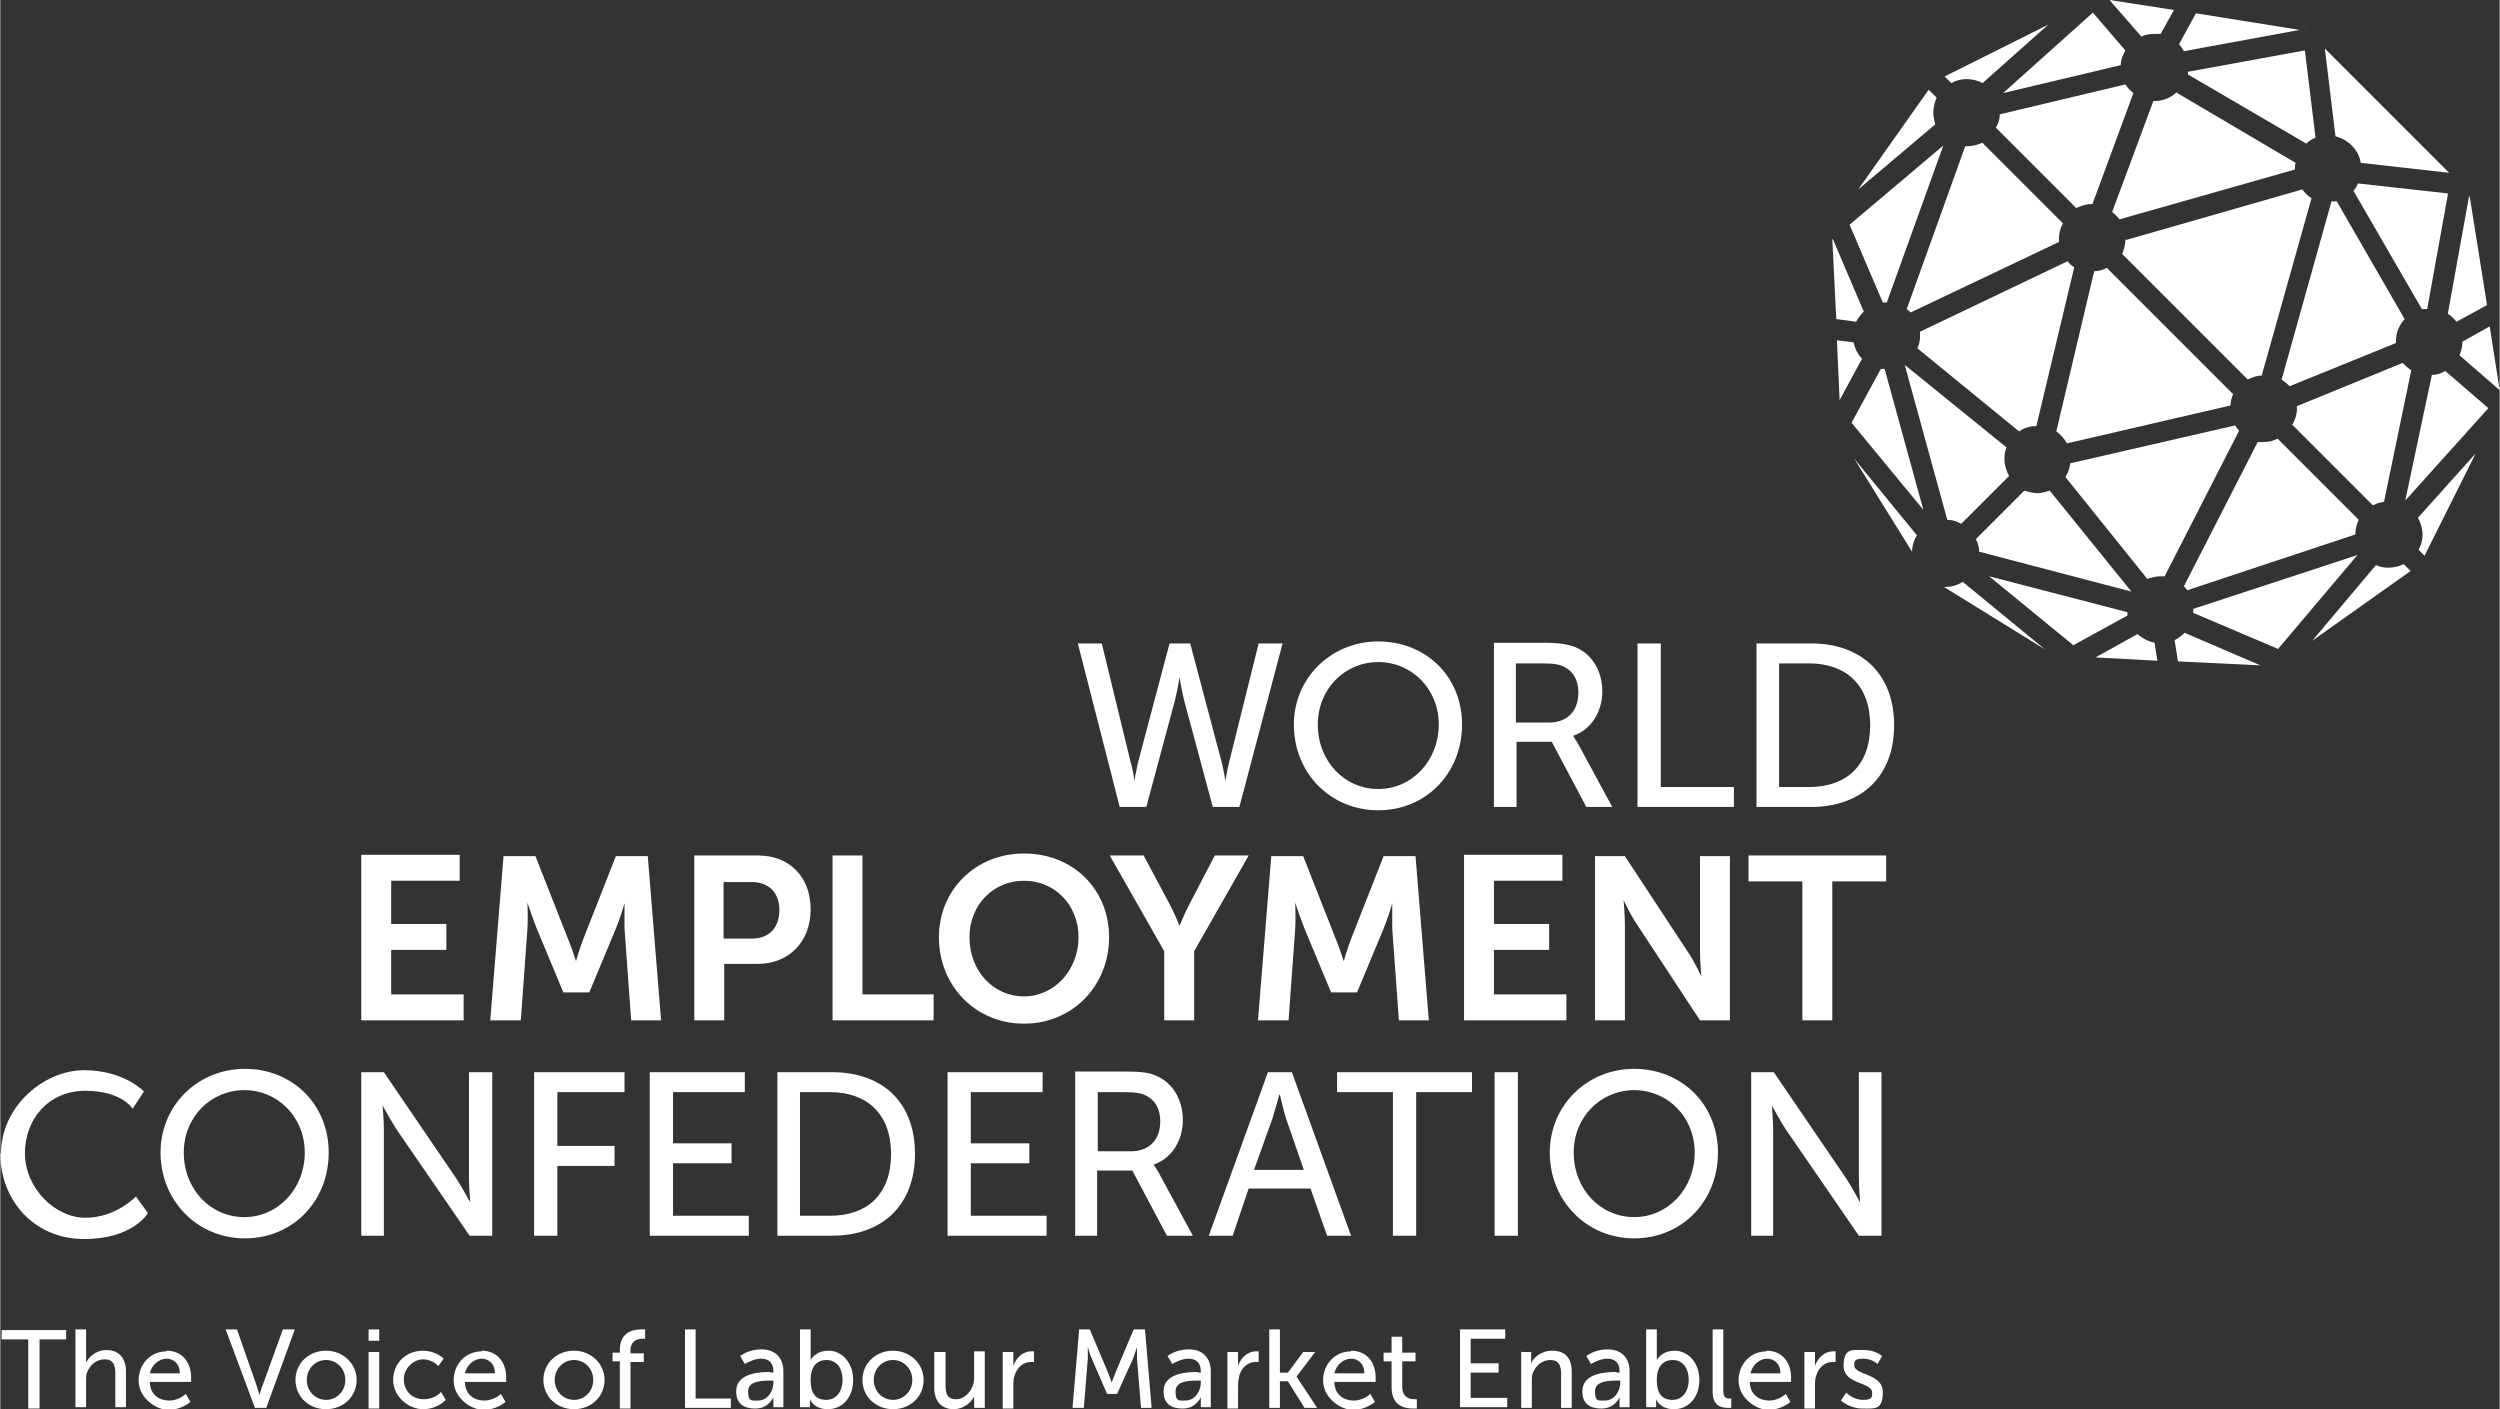 <?xml version="1.0" encoding="UTF-8"?>
<svg xmlns="http://www.w3.org/2000/svg" width="132.7mm" height="74.8mm" version="1.1" viewBox="0 0 376 212">
  <rect x="0" y="0" width="376" height="212" fill="#333333" stroke="none"/>
  <defs>
    <style>
      .cls-1 {
        fill: #fff;
      }
    </style>
  </defs>
  <!-- Generator: Adobe Illustrator 28.7.2, SVG Export Plug-In . SVG Version: 1.2.0 Build 154)  -->
  <g>
    <g id="Calque_2">
      <path class="cls-1" d="M288.3,80.5l-9.4-11.5,8.7,14c0-.9.3-1.8.8-2.6Z"/>
      <path class="cls-1" d="M295.3,87.5c-.8.5-1.7.8-2.7.8s-.1,0-.2,0l15.2,9.4-12.3-10.1Z"/>
      <g>
        <path class="cls-1" d="M324.1,96.7c-1-.2-1.9-.7-2.6-1.3l-6.3,3.5,9.3.5-.4-2.6Z"/>
        <path class="cls-1" d="M328.6,95.2c-.4.4-.9.8-1.5,1.1l.5,3.2,12.4.6-11.4-4.9Z"/>
      </g>
      <path class="cls-1" d="M311.8,97.1l8.2-4.5c0-.2,0-.3,0-.5l-20.8-5.4,12.7,10.4Z"/>
      <path class="cls-1" d="M320.6,89l-12.3-15.2c-.6.2-1.2.4-1.8.4s-1.4-.2-2-.4l-7.3,7.3c.3.6.5,1.2.5,1.9l22.9,6Z"/>
      <path class="cls-1" d="M286.5,54.9l6.4,23.3c.7,0,1.4.2,2.1.6l7.2-7.2c-.4-.7-.7-1.6-.7-2.5s.1-1.2.3-1.8l-15.3-12.4Z"/>
      <path class="cls-1" d="M283.4,55.5c-.2,0-.4,0-.5,0l-4.4,8.1,10.8,13.1-5.8-21.1Z"/>
      <g>
        <path class="cls-1" d="M280.1,54c-.7-.7-1.1-1.6-1.3-2.5l-2.5-.3.4,9,3.3-6.1Z"/>
        <path class="cls-1" d="M280.3,46.8l-4.6-10.8h-.1c0,.1.6,12,.6,12l3,.4c.3-.6.7-1.1,1.2-1.6Z"/>
      </g>
      <path class="cls-1" d="M342.6,97.7l12-14.2-24.7,8.1s0,0,0,0c0,.2,0,.4,0,.6l12.7,5.4Z"/>
      <path class="cls-1" d="M310.7,71.8l12.3,15.3c.6-.2,1.2-.4,1.9-.4s.4,0,.7,0l11.2-21.9c-.2-.2-.4-.5-.6-.8l-24.8,5.7c-.1.7-.3,1.4-.7,2Z"/>
      <path class="cls-1" d="M303.7,64.9c.7-.5,1.6-.8,2.6-.8l5.7-23.9c-.4-.2-.7-.5-1-.9l-22.2,10.6c0,.2,0,.4,0,.6,0,.7-.1,1.3-.4,1.9l15.3,12.5Z"/>
      <path class="cls-1" d="M283.8,45.5l8.5-23.6-14.1,11.9,5,11.7c.2,0,.3,0,.5,0s0,0,0,0Z"/>
      <path class="cls-1" d="M361.5,84.9c-.7.3-1.4.5-2.2.5s-1.3-.1-1.9-.4l-9.6,11.4,14.8-10.5-1.1-1.1Z"/>
      <path class="cls-1" d="M354.3,80.3c0-.8.2-1.5.5-2.1l-12.2-12.2c-.6.3-1.3.5-2.1.5s-.6,0-.9,0l-11.1,21.7c.2.2.4.4.5.6l25.3-8.4Z"/>
      <path class="cls-1" d="M309.3,64.9c.7.5,1.2,1.1,1.6,1.8l24.6-5.7c0-.6.2-1.2.4-1.7l-19-19c-.6.3-1.2.5-1.9.5l-5.7,24.1Z"/>
      <path class="cls-1" d="M298.1,21.5c-.7.3-1.4.5-2.2.5s-.2,0-.3,0l-8.8,24.5c.2.2.4.3.6.5l22.3-10.6c0-.2,0-.4,0-.5,0-.8.2-1.6.6-2.3l-12.1-12.1Z"/>
      <path class="cls-1" d="M291.1,18.7c-.2-.6-.3-1.2-.3-1.8s.2-1.6.5-2.2l-1.2-1.2-10.6,15,11.6-9.8Z"/>
      <path class="cls-1" d="M293.5,12.5c.7-.4,1.5-.6,2.3-.6s1.7.2,2.4.6l9.9-8.8-15.6,7.8,1,1Z"/>
      <path class="cls-1" d="M363.7,77.9c.4.7.7,1.6.7,2.5s-.2,1.6-.6,2.3l.9.9,7.7-15.4-8.7,9.7Z"/>
      <path class="cls-1" d="M357,76c.5-.3,1-.4,1.6-.5l4.1-19.8c-.5-.3-.9-.7-1.3-1.1l-15.9,6.5c0,.1,0,.2,0,.4,0,.9-.3,1.7-.7,2.4l12.1,12.1Z"/>
      <path class="cls-1" d="M319.7,36c0,.8-.2,1.5-.5,2.2l18.9,18.9c.6-.3,1.3-.6,2.1-.6l7.5-26.7c-.6-.3-1-.8-1.4-1.3l-26.5,7.6Z"/>
      <path class="cls-1" d="M314.7,30.8l6.2-16.8c-.5-.4-.9-.8-1.2-1.3l-18.9,4.5c0,.7-.2,1.4-.6,2l12.1,12.1c.7-.3,1.4-.6,2.3-.6s0,0,.1,0Z"/>
      <path class="cls-1" d="M314.8,1.9l-13.5,12.1,17.7-4.2c0-.8.3-1.5.7-2.2l-4.9-5.7Z"/>
      <path class="cls-1" d="M327.4,13.9c-.9.8-2,1.3-3.3,1.3s-.1,0-.2,0l-6.2,16.7c.4.3.8.7,1.1,1.1l26.4-7.5s0,0,0,0c0-.3,0-.7.1-1l-17.8-10.5Z"/>
      <path class="cls-1" d="M351.3,30.3c-.2,0-.4,0-.6,0l-7.5,26.8c.4.3.8.6,1.2,1l16-6.5c0,0,0-.2,0-.3,0-1.3.5-2.4,1.3-3.3l-10.2-17.7Z"/>
      <path class="cls-1" d="M361.8,75.3l12.5-13.9-6.5-5.6c-.6.4-1.3.6-2,.6l-4,18.9Z"/>
      <g>
        <path class="cls-1" d="M371.4,29.5h0s-3.2,17.7-3.2,17.7c.5.3.9.7,1.3,1.2l4.6-2.5-2.6-16.3Z"/>
        <path class="cls-1" d="M369.9,53.4l6.1,5.3-1.5-9.6-4.1,2.3c0,.7-.2,1.4-.4,2Z"/>
      </g>
      <path class="cls-1" d="M368.2,29.1l-13.5-1.5c-.2.4-.4.8-.7,1.1l10.3,17.8c.3,0,.5,0,.8,0l3.1-17.2Z"/>
      <path class="cls-1" d="M346.6,7.6l-17.5,3.2c0,.1,0,.3,0,.4l17.8,10.4c.4-.4.9-.7,1.4-.9l-1.6-13.1Z"/>
      <g>
        <path class="cls-1" d="M351.3,20.5c1.9.5,3.5,2,3.8,4l13.3,1.5-18.7-18.7,1.6,13.2Z"/>
        <polygon class="cls-1" points="346.9 4.4 346.8 4.3 346.8 4.4 346.9 4.4"/>
      </g>
      <g>
        <path class="cls-1" d="M327.8,6.7c.3.3.5.7.7,1l17.4-3.2-15.6-2.5-2.5,4.6Z"/>
        <path class="cls-1" d="M322.1,5.5c.6-.3,1.3-.4,2-.4s.6,0,.9,0l2-3.6-9.7-1.5,4.8,5.5Z"/>
      </g>
      <g>
        <g>
          <path class="cls-1" d="M4.2,201.5H.2v-1.4h9.7v1.4h-4v10.4h-1.7v-10.4Z"/>
          <path class="cls-1" d="M11.3,200h1.6v4.3c0,.4,0,.7,0,.7h0c.4-.8,1.4-1.9,3.1-1.9s2.9,1.1,2.9,3.2v5.4h-1.6v-5.1c0-1.2-.3-2.1-1.6-2.1s-2.3.9-2.7,2.1c-.1.3-.1.7-.1,1.1v4h-1.6v-11.8Z"/>
          <path class="cls-1" d="M25,203.2c2.4,0,3.7,1.8,3.7,4s0,.7,0,.7h-6.2c0,1.9,1.4,2.8,2.9,2.8s2.5-1,2.5-1l.7,1.2s-1.3,1.2-3.3,1.2-4.5-1.9-4.5-4.4,1.8-4.4,4.2-4.4ZM27,206.6c0-1.5-1-2.2-2-2.2s-2.2.8-2.5,2.2h4.5Z"/>
          <path class="cls-1" d="M33.8,200h1.8l2.9,8.3c.2.6.5,1.6.5,1.6h0s.2-1,.5-1.6l3-8.3h1.8l-4.3,11.8h-1.7l-4.4-11.8Z"/>
          <path class="cls-1" d="M49,203.2c2.5,0,4.6,1.9,4.6,4.4s-2,4.4-4.6,4.4-4.6-1.9-4.6-4.4,2-4.4,4.6-4.4ZM49,210.6c1.6,0,2.9-1.3,2.9-3s-1.3-3-2.9-3-2.9,1.3-2.9,3,1.3,3,2.9,3Z"/>
          <path class="cls-1" d="M55.4,200h1.6v1.7h-1.6v-1.7ZM55.4,203.4h1.6v8.5h-1.6v-8.5Z"/>
          <path class="cls-1" d="M63.5,203.2c2.1,0,3.2,1.2,3.2,1.2l-.8,1.1s-.9-1-2.3-1-2.9,1.3-2.9,3,1.2,3,3,3,2.6-1.1,2.6-1.1l.7,1.2s-1.2,1.4-3.4,1.4-4.5-1.9-4.5-4.4,1.9-4.4,4.5-4.4Z"/>
          <path class="cls-1" d="M72.4,203.2c2.4,0,3.7,1.8,3.7,4s0,.7,0,.7h-6.2c0,1.9,1.4,2.8,2.9,2.8s2.5-1,2.5-1l.7,1.2s-1.3,1.2-3.3,1.2-4.5-1.9-4.5-4.4,1.8-4.4,4.2-4.4ZM74.4,206.6c0-1.5-1-2.2-2-2.2s-2.2.8-2.5,2.2h4.5Z"/>
          <path class="cls-1" d="M86.3,203.2c2.5,0,4.6,1.9,4.6,4.4s-2,4.4-4.6,4.4-4.6-1.9-4.6-4.4,2-4.4,4.6-4.4ZM86.3,210.6c1.6,0,2.9-1.3,2.9-3s-1.3-3-2.9-3-2.9,1.3-2.9,3,1.3,3,2.9,3Z"/>
          <path class="cls-1" d="M93.2,204.8h-1.1v-1.3h1.1v-.4c0-2.8,2.1-3.1,3.2-3.1s.6,0,.6,0v1.4s-.2,0-.4,0c-.6,0-1.8.2-1.8,1.8v.4h2v1.3h-2v7h-1.6v-7Z"/>
        </g>
        <path class="cls-1" d="M102.9,200h1.7v10.4h5.3v1.4h-6.9v-11.8Z"/>
        <g>
          <path class="cls-1" d="M115.9,206.5h.4v-.2c0-1.4-.8-1.9-1.9-1.9s-2.4.8-2.4.8l-.7-1.2s1.2-1,3.2-1,3.3,1.2,3.3,3.3v5.4h-1.5v-.8c0-.4,0-.7,0-.7h0s-.7,1.7-2.7,1.7-2.9-.9-2.9-2.6c0-2.8,3.7-2.9,5.1-2.9ZM114,210.7c1.4,0,2.3-1.4,2.3-2.7v-.3h-.4c-1.2,0-3.4,0-3.4,1.6s.5,1.4,1.6,1.4Z"/>
          <path class="cls-1" d="M120.3,200h1.6v3.9c0,.4,0,.7,0,.7h0s.7-1.4,2.7-1.4,3.7,1.8,3.7,4.4-1.6,4.4-3.8,4.4-2.7-1.5-2.7-1.5h0s0,.3,0,.6v.6h-1.5v-11.8ZM124.3,210.6c1.3,0,2.4-1.1,2.4-3s-1-3-2.4-3-2.4.9-2.4,3,.8,3,2.4,3Z"/>
          <path class="cls-1" d="M134.3,203.2c2.5,0,4.6,1.9,4.6,4.4s-2,4.4-4.6,4.4-4.6-1.9-4.6-4.4,2-4.4,4.6-4.4ZM134.3,210.6c1.6,0,2.9-1.3,2.9-3s-1.3-3-2.9-3-2.9,1.3-2.9,3,1.3,3,2.9,3Z"/>
          <path class="cls-1" d="M140.6,203.4h1.6v5c0,1.2.2,2.1,1.6,2.1s2.7-1.5,2.7-3.2v-4h1.6v8.5h-1.6v-1.1c0-.4,0-.6,0-.6h0c-.4.8-1.5,1.9-3.1,1.9s-2.9-1-2.9-3.2v-5.4Z"/>
          <path class="cls-1" d="M150.8,203.4h1.6v1.5c0,.4,0,.6,0,.6h0c.4-1.2,1.4-2.2,2.7-2.2s.4,0,.4,0v1.6s-.2,0-.5,0c-1,0-2,.7-2.4,2-.2.5-.2,1-.2,1.5v3.5h-1.6v-8.5Z"/>
          <path class="cls-1" d="M162.2,200h1.7l2.7,6.4c.3.7.6,1.6.6,1.6h0s.3-.9.6-1.6l2.7-6.4h1.7l1,11.8h-1.6l-.6-7.4c0-.7,0-1.7,0-1.7h0s-.4,1.1-.6,1.7l-2.4,5.3h-1.5l-2.3-5.3c-.3-.6-.6-1.8-.6-1.8h0s0,1.1,0,1.8l-.6,7.4h-1.7l1-11.8Z"/>
          <path class="cls-1" d="M180.2,206.5h.4v-.2c0-1.4-.8-1.9-1.9-1.9s-2.4.8-2.4.8l-.7-1.2s1.2-1,3.2-1,3.3,1.2,3.3,3.3v5.4h-1.5v-.8c0-.4,0-.7,0-.7h0s-.7,1.7-2.7,1.7-2.9-.9-2.9-2.6c0-2.8,3.7-2.9,5.1-2.9ZM178.3,210.7c1.4,0,2.3-1.4,2.3-2.7v-.3h-.4c-1.2,0-3.4,0-3.4,1.6s.5,1.4,1.6,1.4Z"/>
          <path class="cls-1" d="M184.6,203.4h1.6v1.5c0,.4,0,.6,0,.6h0c.4-1.2,1.4-2.2,2.7-2.2s.4,0,.4,0v1.6s-.2,0-.5,0c-1,0-2,.7-2.4,2-.1.5-.2,1-.2,1.5v3.5h-1.6v-8.5Z"/>
          <path class="cls-1" d="M190.9,200h1.6v6.5h1.2l2.3-3.1h1.8l-2.8,3.7h0s3.1,4.7,3.1,4.7h-1.9l-2.5-4h-1.2v4h-1.6v-11.8Z"/>
          <path class="cls-1" d="M203.2,203.2c2.4,0,3.7,1.8,3.7,4s0,.7,0,.7h-6.2c0,1.9,1.4,2.8,2.9,2.8s2.5-1,2.5-1l.7,1.2s-1.3,1.2-3.3,1.2-4.5-1.9-4.5-4.4,1.8-4.4,4.2-4.4ZM205.2,206.6c0-1.5-1-2.2-2-2.2s-2.2.8-2.5,2.2h4.5Z"/>
          <path class="cls-1" d="M209.2,204.8h-1.1v-1.3h1.2v-2.4h1.6v2.4h2v1.3h-2v3.8c0,1.7,1.2,1.9,1.8,1.9s.4,0,.4,0v1.4s-.2,0-.6,0c-1.1,0-3.2-.3-3.2-3.2v-3.9Z"/>
          <path class="cls-1" d="M219.5,200h6.9v1.4h-5.2v3.7h4.2v1.4h-4.2v3.8h5.5v1.4h-7.1v-11.8Z"/>
          <path class="cls-1" d="M228.7,203.4h1.6v1.1c0,.3,0,.6,0,.6h0c.3-.7,1.3-1.9,3.2-1.9s2.9,1.1,2.9,3.2v5.4h-1.6v-5.1c0-1.2-.3-2.1-1.6-2.1s-2.3.9-2.7,2.1c-.1.3-.1.7-.1,1.1v4h-1.6v-8.5Z"/>
          <path class="cls-1" d="M243.2,206.5h.4v-.2c0-1.4-.8-1.9-1.9-1.9s-2.4.8-2.4.8l-.7-1.2s1.2-1,3.2-1,3.3,1.2,3.3,3.3v5.4h-1.5v-.8c0-.4,0-.7,0-.7h0s-.7,1.7-2.7,1.7-2.9-.9-2.9-2.6c0-2.8,3.7-2.9,5.1-2.9ZM241.4,210.7c1.4,0,2.3-1.4,2.3-2.7v-.3h-.4c-1.2,0-3.4,0-3.4,1.6s.5,1.4,1.6,1.4Z"/>
          <path class="cls-1" d="M247.6,200h1.6v3.9c0,.4,0,.7,0,.7h0s.7-1.4,2.7-1.4,3.7,1.8,3.7,4.4-1.6,4.4-3.8,4.4-2.7-1.5-2.7-1.5h0s0,.3,0,.6v.6h-1.5v-11.8ZM251.6,210.6c1.3,0,2.4-1.1,2.4-3s-1-3-2.4-3-2.4.9-2.4,3,.8,3,2.4,3Z"/>
          <path class="cls-1" d="M257.6,200h1.6v9.2c0,1,.4,1.2.9,1.2s.3,0,.3,0v1.4s-.3,0-.5,0c-.9,0-2.3-.2-2.3-2.4v-9.5Z"/>
          <path class="cls-1" d="M265.7,203.2c2.4,0,3.7,1.8,3.7,4s0,.7,0,.7h-6.2c0,1.9,1.4,2.8,2.9,2.8s2.5-1,2.5-1l.7,1.2s-1.3,1.2-3.3,1.2-4.5-1.9-4.5-4.4,1.8-4.4,4.2-4.4ZM267.8,206.6c0-1.5-1-2.2-2-2.2s-2.2.8-2.5,2.2h4.5Z"/>
          <path class="cls-1" d="M271.4,203.4h1.6v1.5c0,.4,0,.6,0,.6h0c.4-1.2,1.4-2.2,2.7-2.2s.4,0,.4,0v1.6s-.2,0-.5,0c-1,0-2,.7-2.4,2-.2.5-.2,1-.2,1.5v3.5h-1.6v-8.5Z"/>
          <path class="cls-1" d="M277.8,209.6s1,1,2.4,1,1.4-.4,1.4-1.1c0-1.6-4.3-1.2-4.3-4s1.4-2.4,3.1-2.4,2.7.9,2.7.9l-.7,1.2s-.8-.8-2.1-.8-1.4.3-1.4,1c0,1.5,4.3,1.2,4.3,4s-1.2,2.5-3.1,2.5-3.2-1.2-3.2-1.2l.8-1.2Z"/>
        </g>
      </g>
      <g>
        <path class="cls-1" d="M267.6,118.4v-18.6h4.5c5.5,0,9.2,3.2,9.2,9.3s-3.6,9.3-9.2,9.3h-4.5ZM264.2,121.4h8.2c7.5,0,12.5-4.5,12.5-12.3s-5-12.3-12.5-12.3h-8.2v24.6ZM246.3,121.4h14.5v-3h-11v-21.6h-3.5v24.6ZM228,108.6v-8.8h4c1.9,0,2.7.2,3.4.6,1.3.7,2,2,2,3.8,0,2.8-1.7,4.5-4.4,4.5h-5ZM224.6,121.4h3.5v-9.8h5.3l5.2,9.8h3.9l-5.2-9.6c-.5-.8-.7-1.1-.7-1.1h0c2.7-.9,4.4-3.6,4.4-6.7s-1.6-5.7-4.2-6.7c-.9-.3-2-.6-4.6-.6h-7.5v24.6ZM198.2,109c0-5.4,4.1-9.4,9.1-9.4s9.1,4,9.1,9.4-4,9.7-9.1,9.7-9.1-4.2-9.1-9.7M194.6,109c0,7.3,5.5,12.9,12.7,12.9s12.6-5.6,12.6-12.9-5.5-12.5-12.6-12.5-12.7,5.5-12.7,12.5M175.9,96.8l-4.8,18.1c-.3,1.4-.5,2.6-.5,2.6h0s-.1-1.3-.5-2.6l-4.4-18.1h-3.6l6.3,24.6h4l4.3-16c.4-1.6.7-3.5.7-3.5h0s.3,1.9.7,3.5l4.3,16h4l6.5-24.6h-3.6l-4.5,18.1c-.3,1.3-.5,2.6-.5,2.6h0s-.2-1.3-.5-2.6l-4.8-18.1h-3.1Z"/>
        <path class="cls-1" d="M271.1,153.5h4.5v-20.9h8.1v-3.9h-20.7v3.9h8.1v20.9ZM239.9,153.5h4.5v-14.3c0-1.5-.2-3.8-.2-3.8h0s1.1,2.4,2.1,3.8l9.4,14.3h4.5v-24.7h-4.5v14.3c0,1.5.2,3.8.2,3.8h0s-1.1-2.4-2.1-3.8l-9.4-14.3h-4.5v24.7ZM220.2,153.5h15.4v-3.9h-10.9v-6.7h8.3v-3.9h-8.3v-6.5h10.3v-3.9h-14.8v24.7ZM189.3,153.5h4.5l1-13.8c.1-1.6,0-3.9,0-3.9h0s.8,2.4,1.4,3.9l4,9.6h3.9l4-9.6c.6-1.4,1.3-3.8,1.3-3.8h0s0,2.2,0,3.8l1,13.8h4.5l-2-24.7h-4.8l-4.8,12.2c-.6,1.5-1.2,3.6-1.2,3.6h0s-.7-2.2-1.3-3.6l-4.8-12.2h-4.8l-2,24.7ZM175.1,153.5h4.5v-10.4l8.2-14.4h-5.1l-3.8,7.3c-.8,1.5-1.5,3.3-1.5,3.3h0s-.7-1.8-1.5-3.3l-3.9-7.3h-5.1l8.2,14.4v10.4ZM145.8,141c0-4.9,3.6-8.5,8.2-8.5s8.2,3.6,8.2,8.5-3.6,8.9-8.2,8.9-8.2-3.8-8.2-8.9M141.2,141c0,7.3,5.5,13,12.8,13s12.8-5.7,12.8-13-5.5-12.6-12.8-12.6-12.8,5.5-12.8,12.6M125.2,153.5h15.2v-3.9h-10.7v-20.9h-4.5v24.7ZM108.8,141.1v-8.4h4.3c2.5,0,4.1,1.6,4.1,4.2s-1.5,4.3-4.1,4.3h-4.2ZM104.4,153.5h4.5v-8.5h5.1c4.6,0,7.9-3.3,7.9-8.2s-3.2-8.1-7.9-8.1h-9.6v24.7ZM73.8,153.5h4.5l1-13.8c.1-1.6,0-3.9,0-3.9h0s.8,2.4,1.4,3.9l4,9.6h3.9l4-9.6c.6-1.4,1.3-3.8,1.3-3.8h0s0,2.2,0,3.8l1,13.8h4.5l-2-24.7h-4.8l-4.8,12.2c-.6,1.5-1.2,3.6-1.2,3.6h0s-.7-2.2-1.3-3.6l-4.8-12.2h-4.8l-2,24.7ZM54.3,153.5h15.4v-3.9h-10.9v-6.7h8.3v-3.9h-8.3v-6.5h10.3v-3.9h-14.8v24.7Z"/>
        <path class="cls-1" d="M263.2,185.9h3.5v-16c0-1.4-.2-3.6-.2-3.6h0s1.2,2.2,2.1,3.6l11,16h3.4v-24.6h-3.4v16c0,1.4.2,3.6.2,3.6h0s-1.2-2.2-2.1-3.6l-10.9-16h-3.4v24.6ZM236.7,173.4c0-5.4,4.1-9.4,9.1-9.4s9.1,4,9.1,9.4-4,9.7-9.1,9.7-9.1-4.2-9.1-9.7M233.1,173.4c0,7.2,5.5,12.9,12.7,12.9s12.6-5.6,12.6-12.9-5.5-12.6-12.6-12.6-12.7,5.5-12.7,12.6M224.8,185.9h3.5v-24.6h-3.5v24.6ZM209.6,185.9h3.4v-21.6h8.4v-3h-20.3v3h8.4v21.6ZM192.5,164.7s.5,2.2.9,3.5l2.7,7.8h-7.5l2.8-7.8c.4-1.3,1-3.5,1-3.5h0ZM199.6,185.9h3.6l-8.9-24.6h-3.6l-8.9,24.6h3.6l2.4-7.1h9.3l2.5,7.1ZM165.1,173.1v-8.8h4c1.9,0,2.7.2,3.4.6,1.3.7,2,2,2,3.8,0,2.8-1.7,4.5-4.4,4.5h-5ZM161.6,185.9h3.4v-9.8h5.3l5.2,9.8h3.9l-5.2-9.6c-.5-.8-.7-1.1-.7-1.1h0c2.7-.9,4.4-3.6,4.4-6.7s-1.6-5.7-4.1-6.7c-.9-.4-2-.6-4.6-.6h-7.5v24.6ZM142.5,185.9h14.9v-3h-11.4v-7.9h8.8v-3h-8.8v-7.7h10.8v-3h-14.3v24.6ZM120.3,182.9v-18.6h4.5c5.5,0,9.2,3.2,9.2,9.3s-3.6,9.3-9.2,9.3h-4.5ZM116.9,185.9h8.2c7.5,0,12.5-4.5,12.5-12.3s-4.9-12.3-12.5-12.3h-8.2v24.6ZM97.7,185.9h14.9v-3h-11.4v-7.9h8.8v-3h-8.8v-7.7h10.8v-3h-14.3v24.6ZM80.3,185.9h3.5v-10.5h8.6v-3h-8.6v-8.1h10.1v-3h-13.6v24.6ZM54.2,185.9h3.5v-16c0-1.4-.2-3.6-.2-3.6h0s1.2,2.2,2.1,3.6l11,16h3.4v-24.6h-3.5v16c0,1.4.2,3.6.2,3.6h0s-1.2-2.2-2.1-3.6l-10.9-16h-3.4v24.6ZM27.6,173.4c0-5.4,4.1-9.4,9.1-9.4s9.1,4,9.1,9.4-4,9.7-9.1,9.7-9.1-4.2-9.1-9.7M24.1,173.4c0,7.2,5.5,12.9,12.7,12.9s12.6-5.6,12.6-12.9-5.5-12.6-12.6-12.6-12.7,5.5-12.7,12.6M0,173.5c0,7.2,5.2,12.9,12.6,12.9s9.6-3.9,9.6-3.9l-1.8-2.5s-3,3.2-7.6,3.2-9.1-4.5-9.1-9.7,3.6-9.4,9.1-9.4,7.1,2.7,7.1,2.7l1.7-2.6s-3-3.2-9-3.2-12.5,5.4-12.5,12.6"/>
      </g>
    </g>
  </g>
</svg>
